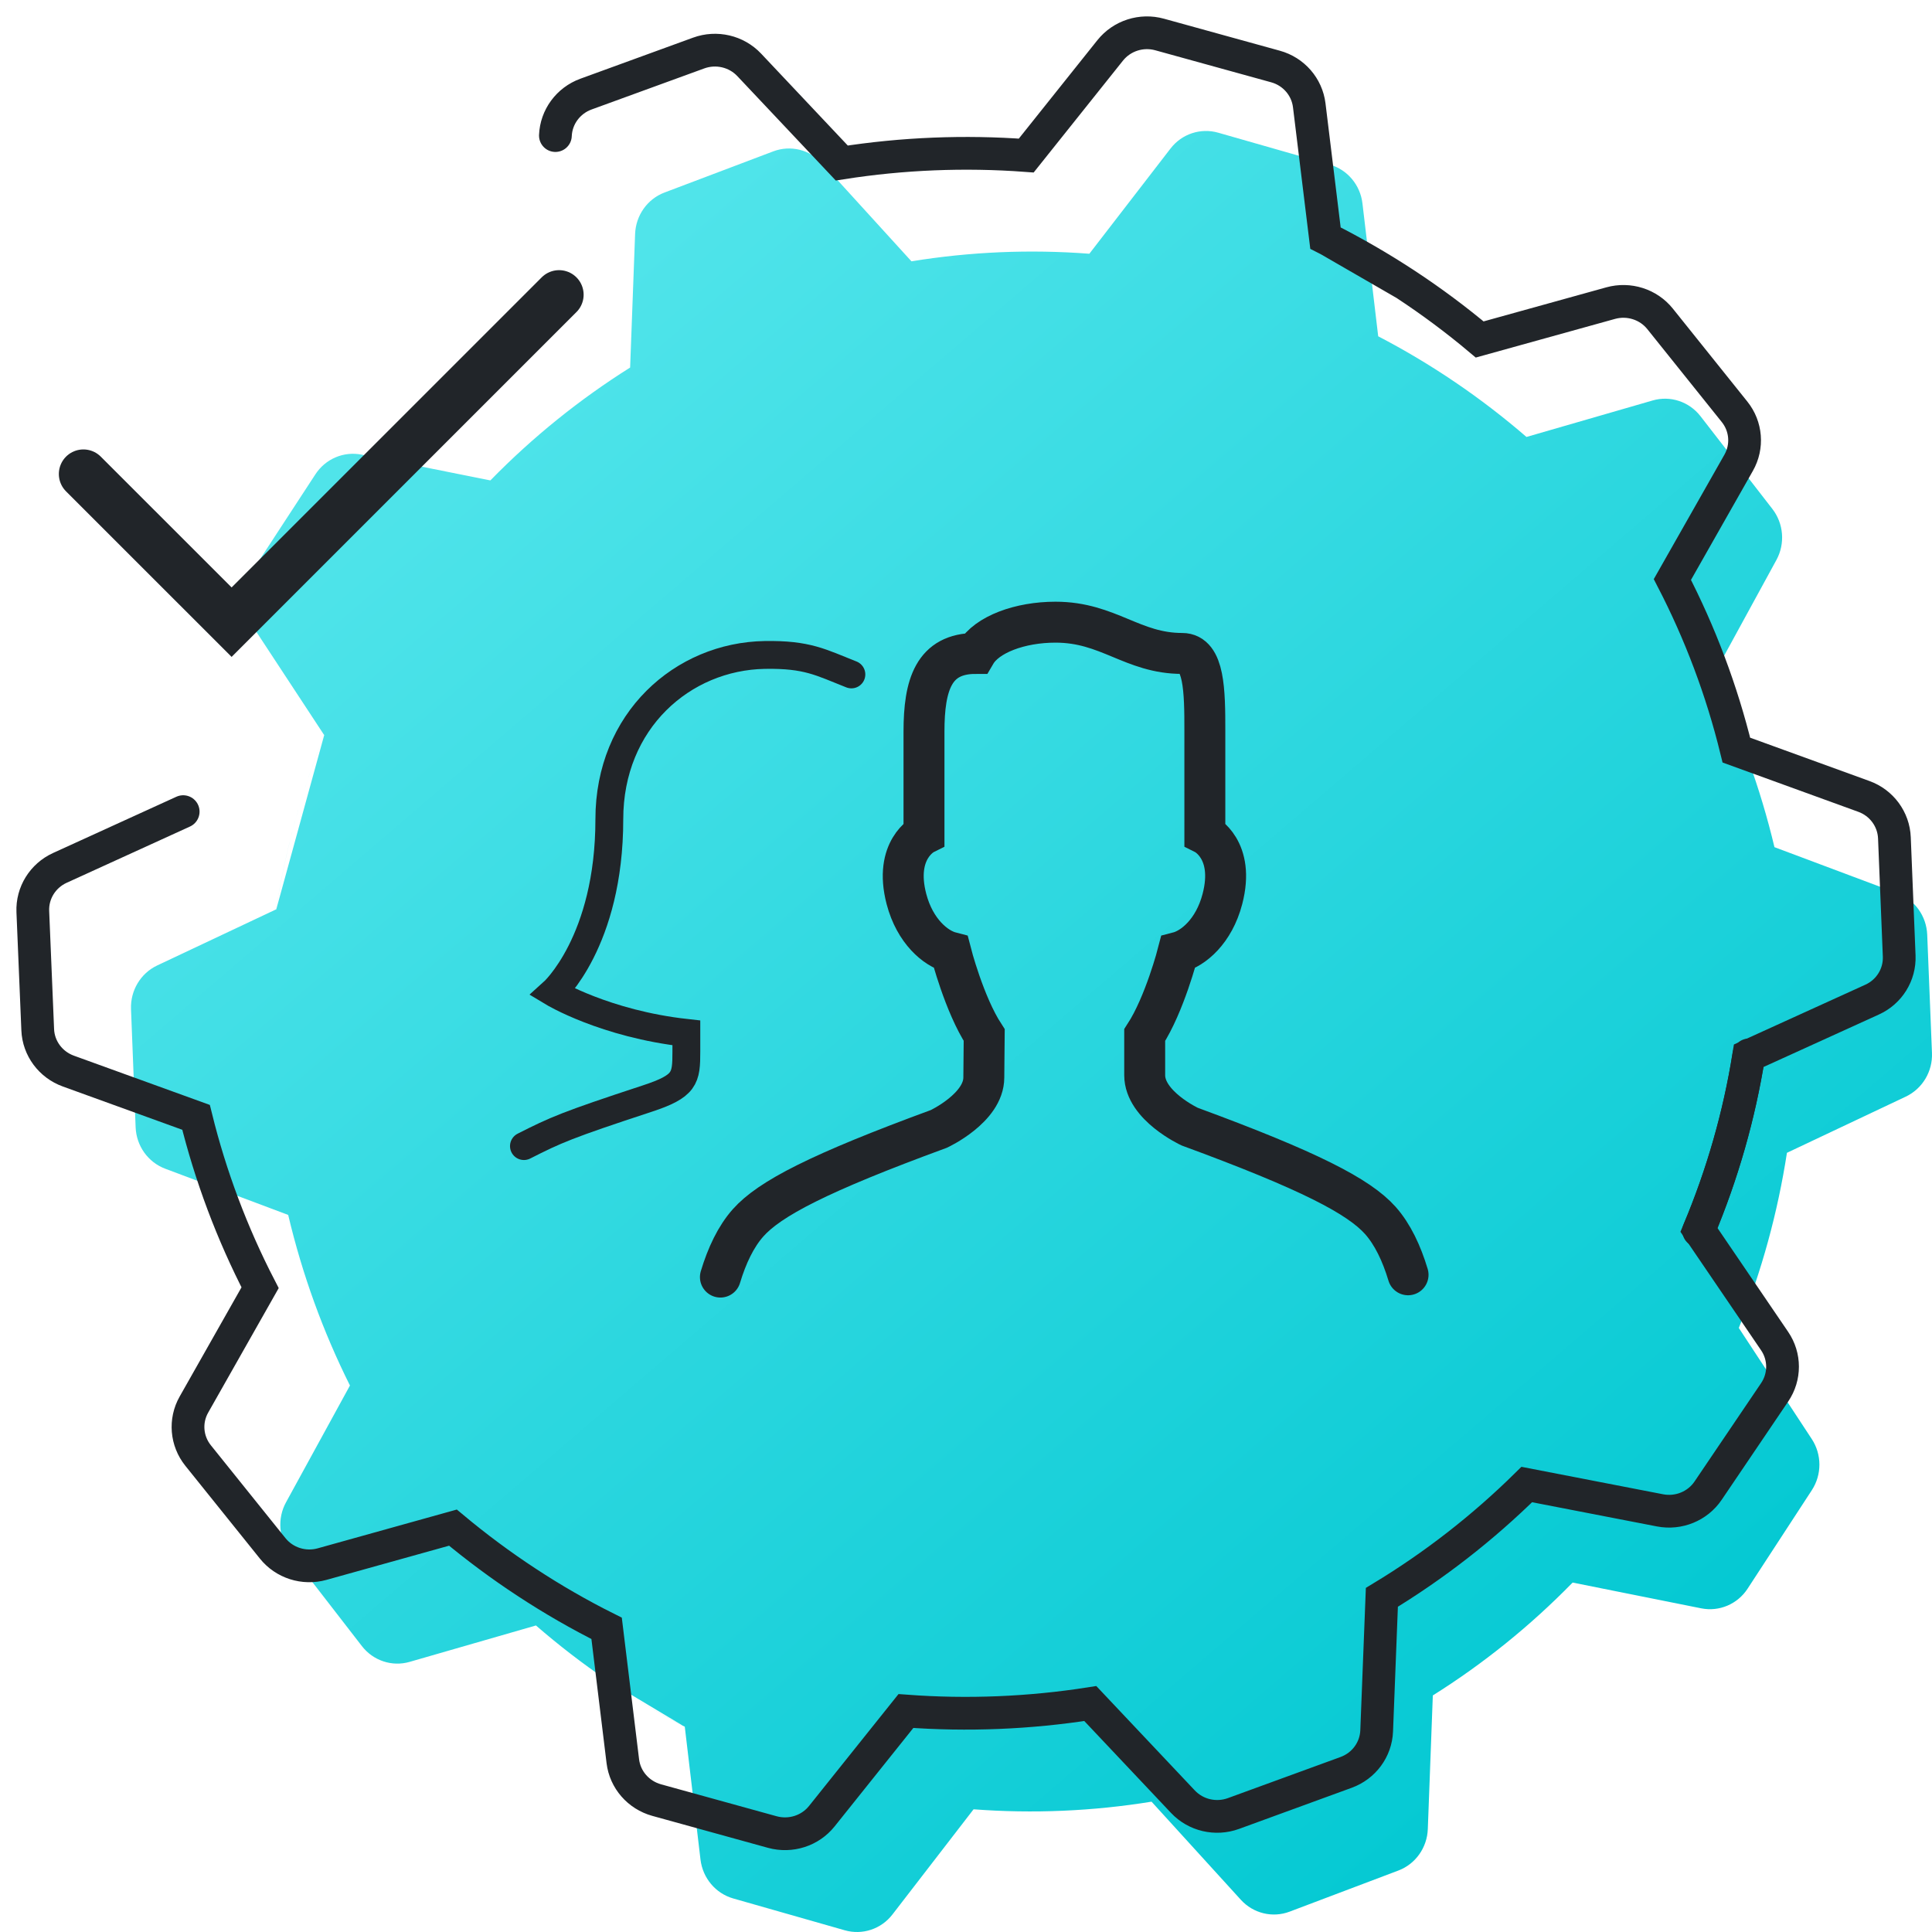 <?xml version="1.0" encoding="UTF-8"?>
<svg width="59px" height="59px" viewBox="0 0 59 59" version="1.1" xmlns="http://www.w3.org/2000/svg" xmlns:xlink="http://www.w3.org/1999/xlink">
    <title>team-subscription-icon</title>
    <defs>
        <linearGradient x1="21.371%" y1="12.035%" x2="83.855%" y2="84.858%" id="linearGradient-1">
            <stop stop-color="#50E4EA" offset="0%"></stop>
            <stop stop-color="#05C9D3" offset="100%"></stop>
        </linearGradient>
    </defs>
    <g id="Page-1" stroke="none" stroke-width="1" fill="none" fill-rule="evenodd">
        <g id="Final-1440w" transform="translate(-690, -278)">
            <g id="team-subscription-icon" transform="translate(691, 279)">
                <path d="M8.908,21.423 C8.222,23.118 7.723,24.91 7.435,26.769 L3.801,28.483 C3.294,28.723 2.979,29.249 3.001,29.817 L3.142,33.426 C3.165,33.995 3.521,34.493 4.044,34.69 L7.801,36.102 C8.234,37.933 8.871,39.677 9.687,41.311 L7.735,44.877 C7.463,45.372 7.512,45.987 7.858,46.434 L10.051,49.268 C10.397,49.715 10.971,49.906 11.509,49.751 L15.367,48.639 C16.748,49.838 18.265,50.873 19.89,51.721 L17.561,50.327 C18.327,50.848 19.112,51.314 19.912,51.73 L20.392,55.789 C20.46,56.353 20.853,56.821 21.389,56.975 L24.799,57.948 C25.336,58.101 25.912,57.911 26.256,57.462 L28.731,54.253 C30.551,54.39 32.376,54.311 34.166,54.02 L36.894,57.017 C37.273,57.433 37.862,57.576 38.384,57.378 L41.706,56.122 C42.228,55.924 42.582,55.424 42.603,54.855 L42.756,50.776 C44.288,49.814 45.722,48.663 47.025,47.329 L50.954,48.116 C51.502,48.225 52.06,47.989 52.369,47.515 L54.33,44.508 C54.639,44.034 54.639,43.418 54.328,42.945 L52.1,39.553 C52.803,37.812 53.29,36.018 53.57,34.205 L57.201,32.488 C57.707,32.248 58.023,31.721 57.999,31.154 L57.854,27.545 C57.831,26.976 57.475,26.478 56.952,26.282 L53.189,24.871 C52.761,23.075 52.129,21.327 51.3,19.669 L53.249,16.1 C53.52,15.603 53.471,14.988 53.125,14.542 L50.929,11.709 C50.583,11.264 50.007,11.074 49.471,11.229 L45.616,12.344 C44.93,11.751 44.204,11.192 43.439,10.673 C42.673,10.153 41.888,9.686 41.088,9.27 L40.607,5.213 C40.541,4.648 40.147,4.18 39.611,4.027 L36.201,3.052 C35.664,2.899 35.088,3.089 34.744,3.538 L32.267,6.749 C30.447,6.61 28.624,6.689 26.834,6.98 L24.106,3.984 C23.726,3.567 23.138,3.425 22.615,3.622 L19.294,4.879 C18.771,5.076 18.416,5.576 18.395,6.145 L18.243,10.224 C16.712,11.187 15.277,12.338 13.975,13.671 L10.045,12.884 C9.498,12.775 8.94,13.011 8.631,13.486 L6.669,16.492 C6.359,16.966 6.361,17.583 6.671,18.055 L8.899,21.447 C8.197,23.188 7.708,24.982 7.43,26.795" id="Stroke-1-Copy" fill="url(#linearGradient-1)"></path>
                <polyline id="Stroke-20" stroke="#212529" stroke-width="1.5" stroke-linecap="round" points="1.547 13.475 6.073 18 16.073 8"></polyline>
                <g id="Group-24" transform="translate(0, 0)" stroke="#212529" stroke-linecap="round">
                    <path d="M48.842,55 L52.606,53.283 C53.131,53.044 53.457,52.517 53.434,51.949 L53.284,48.339 C53.261,47.771 52.89,47.273 52.349,47.077 L48.449,45.664 C48.006,43.869 47.351,42.121 46.493,40.461 L48.514,36.893 C48.796,36.396 48.744,35.781 48.386,35.336 L46.11,32.503 C45.752,32.056 45.156,31.866 44.6,32.021 L40.604,33.135 C39.893,32.542 39.142,31.982 38.349,31.463 C37.556,30.942 36.742,30.474 35.911,30.059 L35.416,26 C35.347,25.436 34.939,24.968 34.382,24.814 L30.849,23.838 C30.292,23.686 29.696,23.875 29.338,24.324 L26.771,27.534 C24.886,27.394 22.995,27.472 21.14,27.763 L18.313,24.767 C17.92,24.349 17.311,24.207 16.769,24.404 L13.328,25.66 C12.786,25.858 12.418,26.356 12.395,26.925 L12.236,31.006 C10.65,31.965 9.163,33.118 7.811,34.451 L3.74,33.662 C3.173,33.553 2.594,33.79 2.274,34.263 L0.24,37.269 C-0.08,37.743 -0.08,38.359 0.242,38.832 L2.552,42.226 C1.822,43.966 1.315,45.759 1.027,47.571" id="Stroke-1" transform="translate(26.718, 39.393) rotate(-180) translate(-26.718, -39.393) "></path>
                    <path d="M22.085,0 C21.374,1.695 20.855,3.486 20.558,5.345 L16.79,7.059 C16.265,7.297 15.939,7.822 15.962,8.393 L16.108,12 C16.131,12.569 16.499,13.069 17.041,13.265 L20.934,14.679 C21.382,16.51 22.043,18.254 22.888,19.889 L20.865,23.453 C20.583,23.949 20.631,24.565 20.991,25.012 L23.263,27.847 C23.621,28.294 24.217,28.483 24.773,28.329 L28.773,27.219 C30.202,28.42 31.775,29.455 33.459,30.304 L31.045,28.91 C31.838,29.429 32.654,29.896 33.482,30.312 L33.978,34.37 C34.047,34.935 34.455,35.404 35.012,35.556 L38.545,36.532 C39.102,36.687 39.698,36.495 40.056,36.048 L42.62,32.836 C44.508,32.976 46.399,32.898 48.254,32.608 L51.081,35.606 C51.474,36.022 52.083,36.164 52.625,35.966 L56.066,34.712 C56.608,34.514 56.976,34.014 56.999,33.446" id="Stroke-3" transform="translate(36.48, 18.293) rotate(-180) translate(-36.48, -18.293) "></path>
                </g>
                <g id="Group-17" transform="translate(28.5, 28) scale(-1, 1) translate(-28.5, -28) translate(15, 18)" stroke="#212529" stroke-linecap="round">
                    <path d="M21,20 C20.804,19.348 20.529,18.763 20.153,18.341 C19.497,17.604 17.989,16.819 14.329,15.475 C14.329,15.475 12.956,14.836 12.956,13.905 L12.944,12.609 C13.557,11.668 13.962,10.084 13.962,10.084 C14.425,9.965 15.059,9.445 15.319,8.454 C15.714,6.938 14.783,6.472 14.783,6.472 L14.783,3.343 C14.783,1.911 14.487,0.955 13.205,0.955 C12.865,0.375 11.853,0 10.767,0 C9.15,0 8.419,0.955 6.897,0.955 C6.225,0.955 6.204,2.094 6.206,3.322 C6.207,4.61 6.206,6.472 6.206,6.472 C6.206,6.472 5.273,6.938 5.67,8.454 C5.928,9.445 6.563,9.965 7.025,10.084 C7.025,10.084 7.431,11.668 8.043,12.609 L8.043,13.835 C8.043,14.767 6.67,15.405 6.67,15.405 C3.011,16.75 1.503,17.535 0.846,18.271 C0.471,18.693 0.196,19.278 0,19.93" id="Stroke-6" stroke-width="1.25"></path>
                    <path d="M27,16 C26.031,15.509 25.7,15.359 23.24,14.551 C22.073,14.168 22.04,13.931 22.04,13.116 L22.04,12.543 C24.526,12.268 26.118,11.307 26.118,11.307 C26.118,11.307 24.392,9.761 24.392,6.019 C24.392,3.008 22.151,1.042 19.642,1.001 C18.342,0.98 17.939,1.226 17,1.596" id="Stroke-14" stroke-width="0.85"></path>
                </g>
            </g>
        </g>
    </g>
</svg>